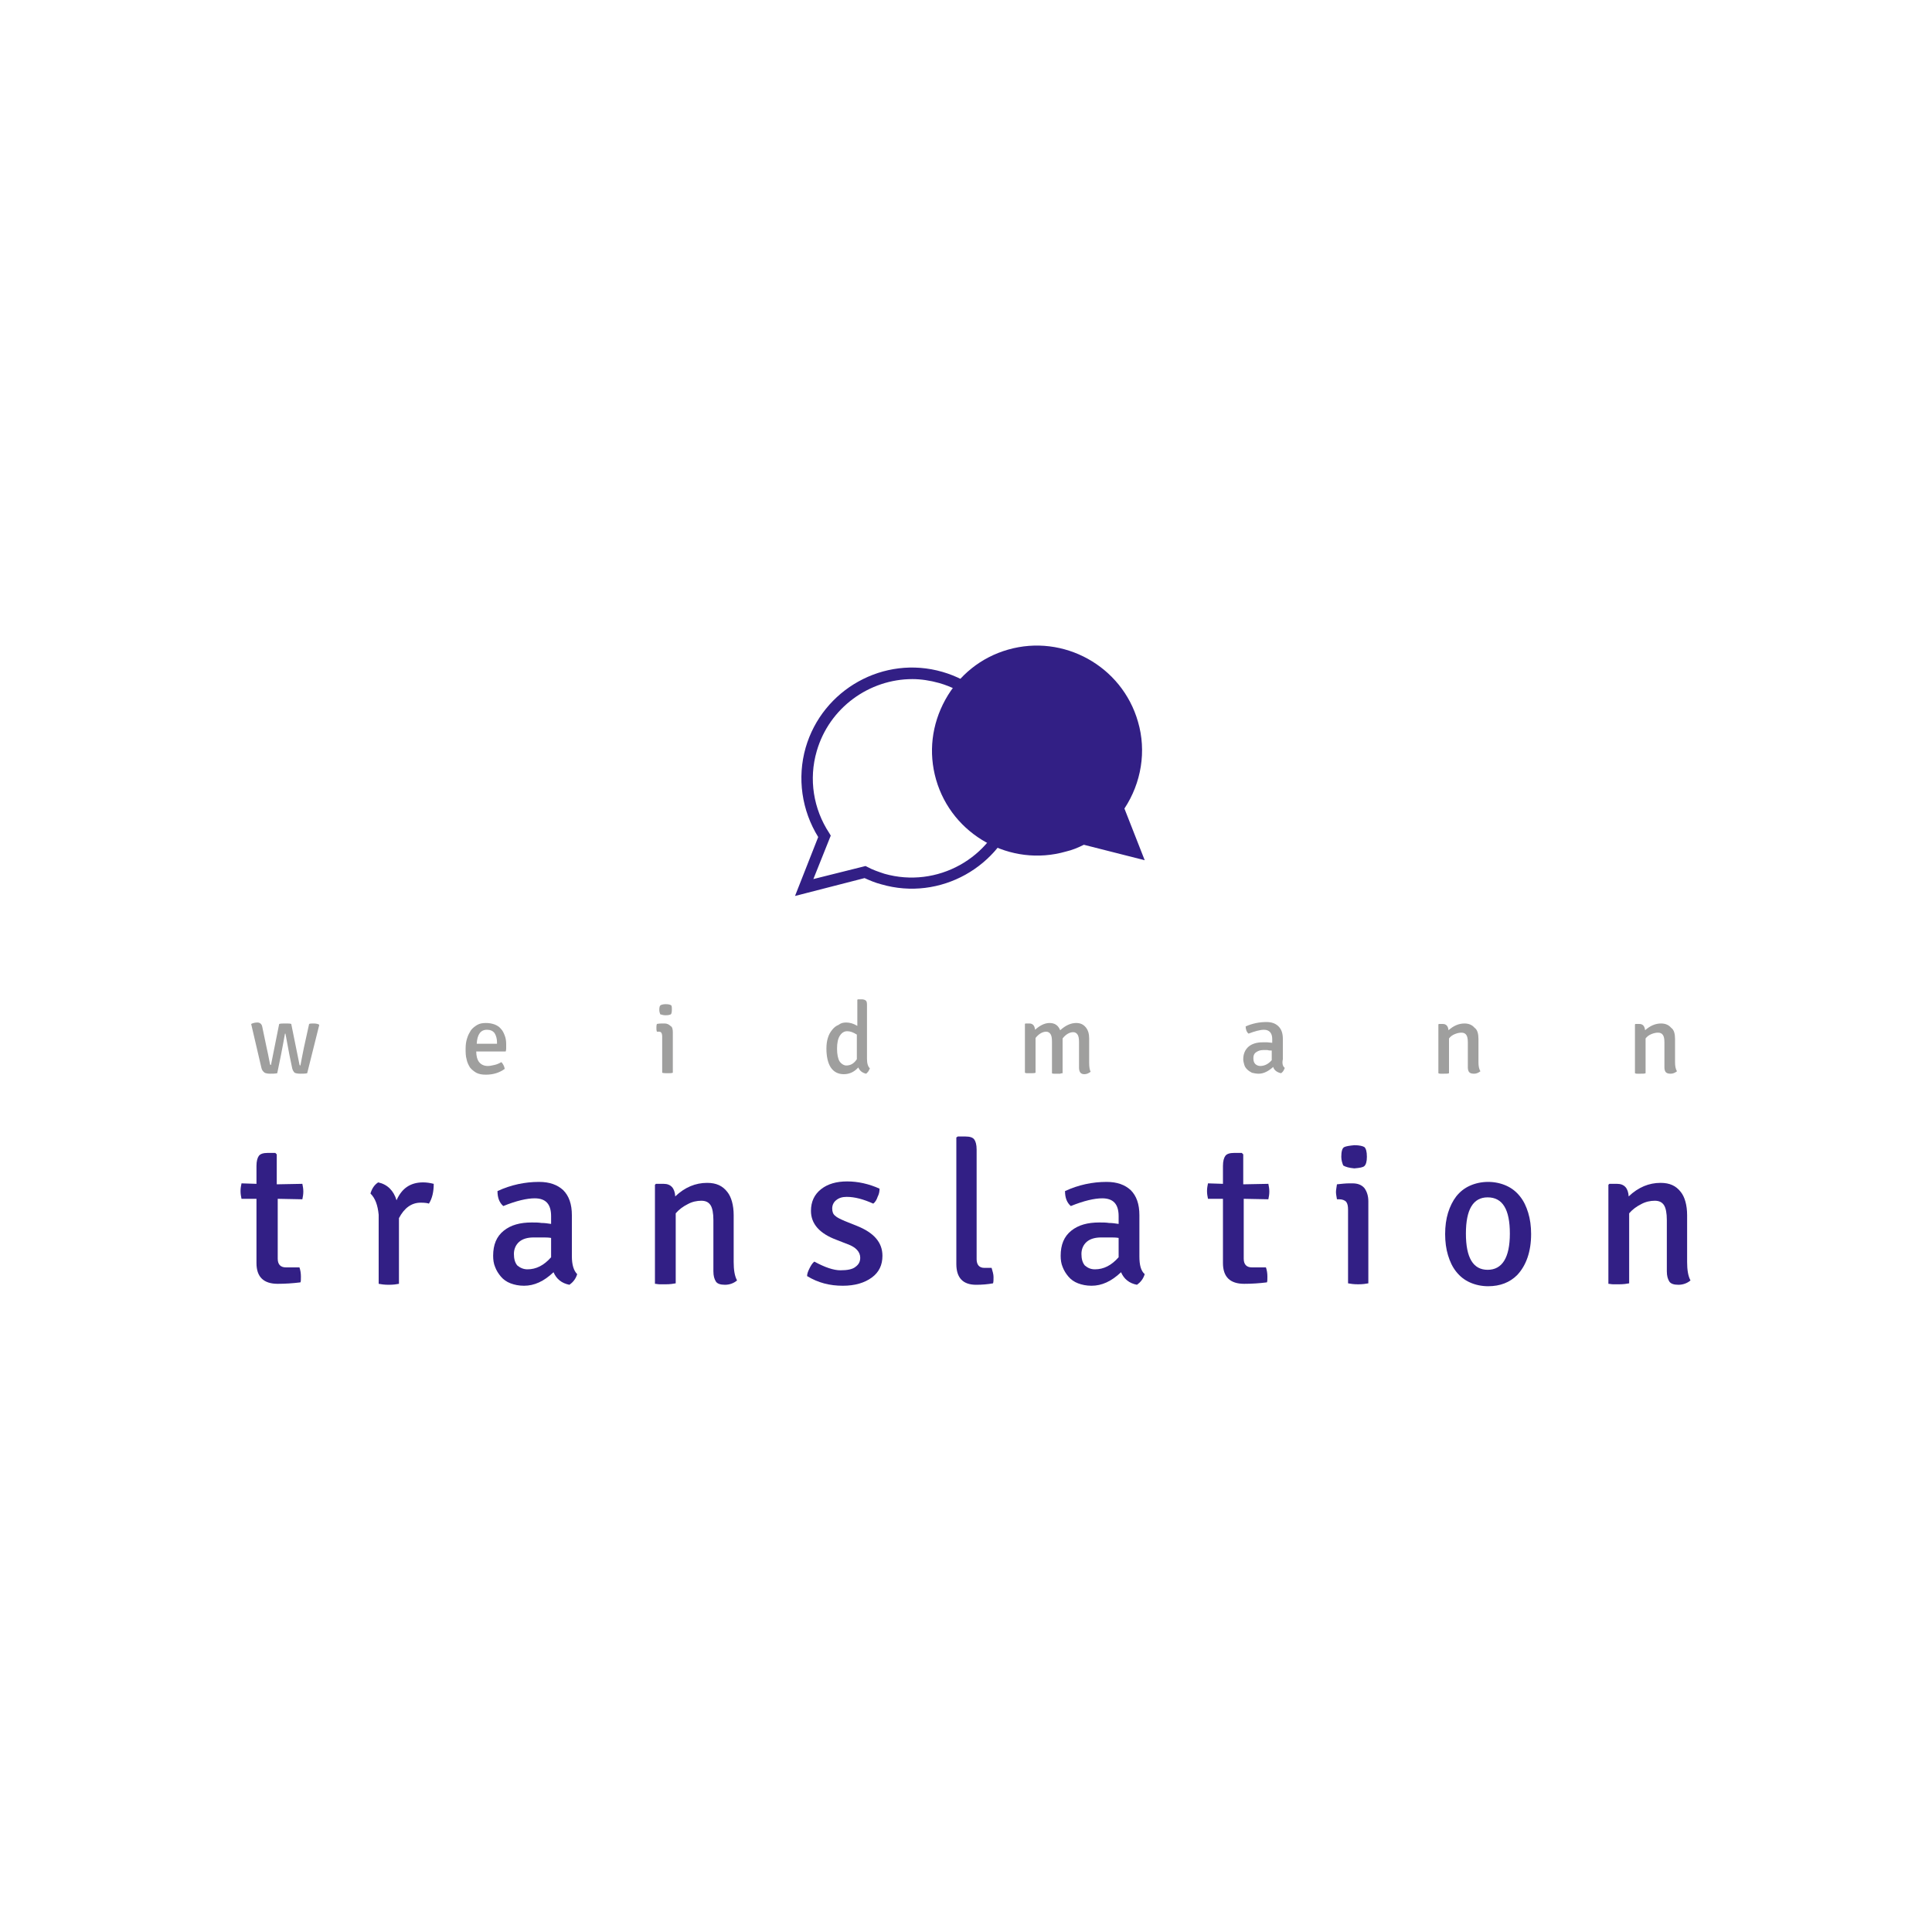 <?xml version="1.0" encoding="utf-8"?>
<!-- Generator: Adobe Illustrator 21.0.0, SVG Export Plug-In . SVG Version: 6.00 Build 0)  -->
<svg version="1.1" id="Ebene_1" xmlns="http://www.w3.org/2000/svg" xmlns:xlink="http://www.w3.org/1999/xlink" x="0px" y="0px"
	 viewBox="0 0 400 400" style="enable-background:new 0 0 400 400;" xml:space="preserve">
<style type="text/css">
	.st0{fill:#897F57;}
	.st1{fill:#937F98;}
	.st2{fill:#C7B3C8;}
	.st3{fill:#8C9EAF;}
	.st4{fill:#C6D1E0;}
	.st5{fill:#BE1847;}
	.st6{fill:#0A2B54;}
	.st7{fill:#81ADB8;}
	.st8{fill:#981C56;}
	.st9{fill:#343092;}
	.st10{fill:#C83F3F;}
	.st11{fill:#FFFFFF;}
	.st12{fill:#25438D;}
	.st13{fill-rule:evenodd;clip-rule:evenodd;fill:#25438D;}
	.st14{fill-rule:evenodd;clip-rule:evenodd;fill:#FFFFFF;}
	.st15{fill-rule:evenodd;clip-rule:evenodd;}
	.st16{fill:#BE0F71;}
	.st17{fill:#D2BD32;}
	.st18{fill:#2B4F96;}
	.st19{fill:#775DA8;}
	.st20{fill:#C2C2C3;}
	.st21{fill:#321F85;}
	.st22{fill:#9F9F9E;}
	.st23{fill:#BE0F50;}
	.st24{fill:#2266AB;}
	.st25{fill-rule:evenodd;clip-rule:evenodd;fill:#BE0F50;}
</style>
<g>
	<g>
		<path class="st21" d="M62.6,245.1c0.1,0.5,0.2,1,0.2,1.6c0,0.6-0.1,1.1-0.2,1.6l-5.1-0.1v12.4c0,1.2,0.6,1.8,1.7,1.8H62
			c0.2,0.6,0.3,1.2,0.3,1.9s0,1-0.1,1.2c-1.6,0.2-3.2,0.3-4.7,0.3c-2.9,0-4.4-1.4-4.4-4.3v-13.3l-3.1,0c-0.1-0.5-0.2-1-0.2-1.6
			s0.1-1.1,0.2-1.6l3.1,0.1v-3.7c0-1,0.2-1.7,0.5-2.1c0.3-0.4,0.9-0.6,1.8-0.6h1.6l0.3,0.3v6.2L62.6,245.1z"/>
		<path class="st21" d="M76.7,247.1c0.3-1,0.8-1.8,1.6-2.3c1.9,0.4,3.2,1.7,3.8,3.7c1.1-2.5,2.9-3.7,5.5-3.7c0.7,0,1.4,0.1,2.2,0.3
			c0,1.6-0.3,3-1,4.1c-0.2-0.1-0.8-0.2-1.7-0.2c-1.9,0-3.4,1.1-4.5,3.2v13.6c-0.5,0.1-1.2,0.2-2.1,0.2c-0.9,0-1.6-0.1-2.1-0.2v-14.3
			C78.2,249.5,77.7,248.1,76.7,247.1z"/>
		<path class="st21" d="M119.5,263.8c-0.3,1-0.9,1.7-1.6,2.2c-1.6-0.3-2.7-1.2-3.3-2.6c-2,1.9-4,2.8-6.1,2.8c-1.1,0-2-0.2-2.8-0.5
			c-0.8-0.3-1.5-0.8-2-1.4c-0.5-0.6-0.9-1.2-1.2-2c-0.3-0.7-0.4-1.5-0.4-2.3c0-2.3,0.7-4,2.2-5.2c1.5-1.2,3.4-1.7,5.8-1.7
			c0.7,0,1.4,0,2,0.1c0.7,0,1.3,0.1,2,0.2v-1.6c0-2.5-1.1-3.7-3.4-3.7c-1.6,0-3.8,0.5-6.5,1.6c-0.8-0.7-1.2-1.7-1.2-3.1
			c2.8-1.3,5.7-1.9,8.6-1.9c2.2,0,3.8,0.6,5,1.7c1.2,1.2,1.8,2.9,1.8,5.2v8.5C118.4,261.9,118.8,263.1,119.5,263.8z M109.2,262.8
			c1.8,0,3.4-0.8,4.9-2.5v-4c-0.6-0.1-1.1-0.1-1.7-0.1c-0.6,0-1.2,0-1.9,0c-1.3,0-2.3,0.3-3,0.9c-0.7,0.6-1.1,1.5-1.1,2.5
			c0,1,0.2,1.8,0.7,2.4C107.7,262.5,108.4,262.8,109.2,262.8z"/>
		<path class="st21" d="M151.9,251.6v9.7c0,1.6,0.2,2.9,0.7,3.8c-0.7,0.6-1.6,0.9-2.5,0.9c-0.9,0-1.6-0.2-1.9-0.7
			c-0.3-0.5-0.5-1.1-0.5-2.1v-10.6c0-1.4-0.2-2.5-0.6-3.1c-0.4-0.6-1-0.9-1.9-0.9c-0.9,0-1.9,0.2-2.8,0.7c-1,0.5-1.8,1.1-2.5,1.9
			v14.5c-0.5,0.1-1.2,0.2-2.1,0.2c-0.4,0-0.8,0-1.2,0c-0.4,0-0.7-0.1-1-0.1v-20.5l0.2-0.2h1.6c1.5,0,2.3,0.9,2.4,2.6
			c2-1.9,4.2-2.8,6.6-2.8c1.9,0,3.2,0.6,4.2,1.9C151.4,247.8,151.9,249.5,151.9,251.6z"/>
		<path class="st21" d="M167.1,264.2c0-0.5,0.2-1,0.5-1.6c0.3-0.6,0.6-1.1,1-1.4c2.2,1.2,4,1.8,5.4,1.8c1.4,0,2.5-0.2,3.1-0.7
			c0.7-0.5,1-1.1,1-1.9c0-1.2-0.9-2.2-2.6-2.8l-2.3-0.9c-3.5-1.3-5.3-3.3-5.3-6c0-1.9,0.7-3.4,2.1-4.5c1.4-1.1,3.2-1.6,5.4-1.6
			c2.2,0,4.5,0.5,6.7,1.5c0,0.6-0.1,1.1-0.4,1.7c-0.2,0.6-0.5,1.1-0.9,1.4c-2-0.9-3.8-1.4-5.5-1.4c-0.9,0-1.6,0.2-2.2,0.7
			c-0.5,0.4-0.8,1-0.8,1.7c0,0.7,0.2,1.2,0.6,1.5c0.4,0.4,1.1,0.7,2,1.1l2.5,1c3.5,1.4,5.3,3.4,5.3,6.2c0,1.9-0.7,3.4-2.2,4.5
			c-1.5,1.1-3.5,1.7-6,1.7C171.8,266.2,169.4,265.6,167.1,264.2z"/>
		<path class="st21" d="M203.8,262.5h1.5c0.2,0.7,0.4,1.3,0.4,1.9c0,0.5,0,1-0.1,1.3c-1.1,0.2-2.3,0.3-3.5,0.3
			c-2.7,0-4.1-1.4-4.1-4.3v-26.2l0.3-0.2h1.6c0.9,0,1.5,0.2,1.8,0.6c0.3,0.4,0.5,1.1,0.5,2.1v22.7
			C202.2,261.8,202.7,262.5,203.8,262.5z"/>
		<path class="st21" d="M237,263.8c-0.3,1-0.9,1.7-1.6,2.2c-1.6-0.3-2.7-1.2-3.3-2.6c-2,1.9-4,2.8-6.1,2.8c-1.1,0-2-0.2-2.8-0.5
			c-0.8-0.3-1.5-0.8-2-1.4c-0.5-0.6-0.9-1.2-1.2-2c-0.3-0.7-0.4-1.5-0.4-2.3c0-2.3,0.7-4,2.2-5.2c1.5-1.2,3.4-1.7,5.8-1.7
			c0.7,0,1.4,0,2,0.1c0.7,0,1.3,0.1,2,0.2v-1.6c0-2.5-1.1-3.7-3.4-3.7c-1.6,0-3.8,0.5-6.5,1.6c-0.8-0.7-1.2-1.7-1.2-3.1
			c2.8-1.3,5.7-1.9,8.6-1.9c2.2,0,3.8,0.6,5,1.7c1.2,1.2,1.8,2.9,1.8,5.2v8.5C235.9,261.9,236.2,263.1,237,263.8z M226.7,262.8
			c1.8,0,3.4-0.8,4.9-2.5v-4c-0.6-0.1-1.1-0.1-1.7-0.1c-0.6,0-1.2,0-1.9,0c-1.3,0-2.3,0.3-3,0.9c-0.7,0.6-1.1,1.5-1.1,2.5
			c0,1,0.2,1.8,0.7,2.4C225.2,262.5,225.8,262.8,226.7,262.8z"/>
		<path class="st21" d="M262.6,245.1c0.1,0.5,0.2,1,0.2,1.6c0,0.6-0.1,1.1-0.2,1.6l-5.1-0.1v12.4c0,1.2,0.6,1.8,1.7,1.8h2.9
			c0.2,0.6,0.3,1.2,0.3,1.9s0,1-0.1,1.2c-1.6,0.2-3.2,0.3-4.7,0.3c-2.9,0-4.4-1.4-4.4-4.3v-13.3l-3.1,0c-0.1-0.5-0.2-1-0.2-1.6
			s0.1-1.1,0.2-1.6l3.1,0.1v-3.7c0-1,0.2-1.7,0.5-2.1c0.3-0.4,0.9-0.6,1.8-0.6h1.6l0.3,0.3v6.2L262.6,245.1z"/>
		<path class="st21" d="M283.3,248.7v17c-0.5,0.1-1.2,0.2-2.1,0.2c-0.9,0-1.6-0.1-2.1-0.2v-15.2c0-0.8-0.1-1.3-0.4-1.7
			c-0.3-0.3-0.8-0.5-1.4-0.5h-0.5c-0.1-0.6-0.2-1.1-0.2-1.5c0-0.4,0.1-0.9,0.2-1.6c0.9-0.1,1.8-0.2,2.6-0.2h0.6c1.1,0,1.9,0.3,2.5,1
			C283,246.7,283.3,247.6,283.3,248.7z M278.1,241.3c-0.2-0.5-0.4-1.1-0.4-1.8c0-1.1,0.2-1.8,0.6-2c0.4-0.2,1.1-0.3,2.1-0.4
			c1.1,0,1.8,0.2,2.1,0.4c0.3,0.3,0.5,0.9,0.5,2c0,1-0.2,1.6-0.5,1.9c-0.3,0.3-1,0.4-2.1,0.5C279.3,241.8,278.6,241.6,278.1,241.3z"
			/>
		<path class="st21" d="M314.1,264c-1.5,1.5-3.5,2.3-6,2.3c-1.4,0-2.7-0.3-3.8-0.8c-1.1-0.5-2-1.2-2.8-2.2c-0.8-1-1.3-2.1-1.7-3.4
			c-0.4-1.3-0.6-2.8-0.6-4.4c0-1.6,0.2-3.1,0.6-4.4c0.4-1.3,1-2.5,1.7-3.4c0.8-1,1.7-1.7,2.8-2.2c1.1-0.5,2.4-0.8,3.8-0.8
			c1.4,0,2.7,0.3,3.8,0.8c1.1,0.5,2,1.2,2.8,2.2c0.8,1,1.3,2.1,1.7,3.4c0.4,1.3,0.6,2.8,0.6,4.4C317,259.1,316,262,314.1,264z
			 M308,247.9c-3,0-4.5,2.5-4.5,7.5c0,5,1.5,7.5,4.5,7.5c3,0,4.6-2.5,4.6-7.5C312.6,250.4,311.1,247.9,308,247.9z"/>
		<path class="st21" d="M349.3,251.6v9.7c0,1.6,0.2,2.9,0.7,3.8c-0.7,0.6-1.6,0.9-2.5,0.9c-0.9,0-1.6-0.2-1.9-0.7
			c-0.3-0.5-0.5-1.1-0.5-2.1v-10.6c0-1.4-0.2-2.5-0.6-3.1c-0.4-0.6-1-0.9-1.9-0.9c-0.9,0-1.9,0.2-2.8,0.7c-1,0.5-1.8,1.1-2.5,1.9
			v14.5c-0.5,0.1-1.2,0.2-2.1,0.2c-0.4,0-0.8,0-1.2,0c-0.4,0-0.7-0.1-1-0.1v-20.5l0.2-0.2h1.6c1.5,0,2.3,0.9,2.4,2.6
			c2-1.9,4.2-2.8,6.6-2.8c1.9,0,3.2,0.6,4.2,1.9C348.8,247.8,349.3,249.5,349.3,251.6z"/>
	</g>
	<g>
		<path class="st22" d="M54.1,221l-2.1-9c0.4-0.2,0.8-0.3,1.3-0.3c0.5,0,0.9,0.3,1,0.9l0.9,4.3c0.2,0.8,0.4,1.9,0.7,3.4
			c0,0.1,0.1,0.2,0.2,0.2l1.7-8.5c0.3-0.1,0.7-0.1,1.3-0.1c0.6,0,1,0,1.2,0.1l1.7,8.4c0,0.1,0.1,0.2,0.2,0.2c0.2-1,0.4-2.2,0.7-3.6
			l1.1-5c0.2-0.1,0.5-0.1,1-0.1c0.4,0,0.8,0.1,1,0.2l0.1,0.1l-2.5,10c-0.4,0.1-0.9,0.1-1.4,0.1c-0.6,0-1-0.1-1.2-0.2
			c-0.2-0.2-0.4-0.5-0.5-0.9l-0.6-2.9l-0.8-4.3h-0.1c-0.2,1.2-0.5,2.7-0.8,4.3l-0.8,3.9c-0.5,0.1-1,0.1-1.5,0.1
			c-0.5,0-0.9-0.1-1.1-0.2C54.4,221.8,54.2,221.5,54.1,221z"/>
		<path class="st22" d="M104.7,217.7h-6.1c0,0.9,0.2,1.7,0.6,2.2c0.4,0.5,1,0.8,1.8,0.8c0.4,0,0.9-0.1,1.3-0.2
			c0.5-0.1,1-0.3,1.5-0.6c0.3,0.3,0.6,0.8,0.7,1.4c-1.1,0.8-2.4,1.2-3.9,1.2c-0.8,0-1.4-0.1-2-0.4c-0.5-0.3-1-0.7-1.3-1.1
			c-0.3-0.5-0.6-1.1-0.7-1.7c-0.2-0.7-0.2-1.4-0.2-2.2c0-0.8,0.1-1.5,0.3-2.1c0.2-0.7,0.5-1.2,0.8-1.7c0.4-0.5,0.8-0.8,1.3-1.1
			c0.5-0.3,1.1-0.4,1.8-0.4s1.2,0.1,1.8,0.3c0.5,0.2,1,0.5,1.3,0.9c0.4,0.4,0.6,0.9,0.8,1.4c0.2,0.5,0.3,1.1,0.3,1.8
			c0,0.3,0,0.5,0,0.8C104.8,217.1,104.8,217.4,104.7,217.7z M100.8,213.2c-1.3,0-2,1-2.1,2.9h4.2v-0.3c0-0.8-0.2-1.4-0.5-1.9
			C102,213.4,101.5,213.2,100.8,213.2z"/>
		<path class="st22" d="M139.3,213.7v8.4c-0.3,0.1-0.6,0.1-1.1,0.1c-0.4,0-0.8,0-1.1-0.1v-7.5c0-0.4-0.1-0.7-0.2-0.8
			c-0.1-0.2-0.4-0.2-0.7-0.2h-0.2c-0.1-0.3-0.1-0.6-0.1-0.8c0-0.2,0-0.5,0.1-0.8c0.5-0.1,0.9-0.1,1.3-0.1h0.3c0.5,0,0.9,0.2,1.2,0.5
			C139.2,212.6,139.3,213.1,139.3,213.7z M136.7,210c-0.1-0.2-0.2-0.6-0.2-0.9c0-0.6,0.1-0.9,0.3-1c0.2-0.1,0.6-0.2,1-0.2
			c0.6,0,0.9,0.1,1.1,0.2c0.2,0.1,0.2,0.4,0.2,1c0,0.5-0.1,0.8-0.2,0.9c-0.2,0.1-0.5,0.2-1.1,0.2C137.4,210.2,137,210.1,136.7,210z"
			/>
		<path class="st22" d="M175.2,211.7c0.7,0,1.5,0.2,2.3,0.7V207l0.1-0.1h0.8c0.4,0,0.7,0.1,0.9,0.3c0.2,0.2,0.2,0.6,0.2,1.1v10.9
			c0,1,0.2,1.6,0.6,2c-0.1,0.2-0.2,0.4-0.3,0.6c-0.2,0.2-0.3,0.4-0.5,0.5c-0.8-0.2-1.3-0.6-1.6-1.3c-0.8,0.9-1.8,1.4-3,1.4
			c-1.2,0-2.1-0.5-2.7-1.4c-0.6-0.9-0.9-2.3-0.9-3.9c0-0.8,0.1-1.6,0.3-2.2c0.2-0.7,0.5-1.2,0.9-1.7c0.4-0.5,0.8-0.8,1.3-1
			C174.1,211.8,174.6,211.7,175.2,211.7z M175.2,220.6c0.9,0,1.6-0.4,2.2-1.3v-5.1c-0.8-0.5-1.4-0.7-2-0.7c-0.6,0-1.1,0.3-1.5,0.9
			c-0.4,0.6-0.6,1.5-0.6,2.7c0,1.2,0.2,2.1,0.5,2.6S174.7,220.6,175.2,220.6z"/>
		<path class="st22" d="M217.8,215.6c0-0.7-0.1-1.2-0.3-1.5c-0.2-0.3-0.5-0.5-0.9-0.5c-0.7,0-1.5,0.4-2.2,1.3v7.2
			c-0.2,0.1-0.6,0.1-1.1,0.1c-0.2,0-0.4,0-0.6,0c-0.2,0-0.3,0-0.5-0.1v-10.1l0.1-0.1h0.8c0.7,0,1.1,0.4,1.2,1.3c1-0.9,2-1.4,3-1.4
			c1.1,0,1.8,0.5,2.2,1.5c1.1-1,2.2-1.5,3.3-1.5c0.9,0,1.5,0.3,2,0.9c0.5,0.6,0.7,1.4,0.7,2.3v5c0,0.9,0.1,1.5,0.3,1.9
			c-0.4,0.3-0.8,0.5-1.3,0.5c-0.8,0-1.1-0.5-1.1-1.4v-5.3c0-0.7-0.1-1.2-0.3-1.5c-0.2-0.3-0.5-0.5-0.9-0.5c-0.7,0-1.5,0.4-2.2,1.3
			v7.2c-0.1,0-0.3,0-0.5,0.1c-0.2,0-0.4,0-0.6,0c-0.2,0-0.4,0-0.6,0c-0.2,0-0.4,0-0.5-0.1V215.6z"/>
		<path class="st22" d="M266,221.1c-0.2,0.5-0.4,0.9-0.8,1.1c-0.8-0.2-1.4-0.6-1.6-1.3c-1,0.9-2,1.4-3,1.4c-0.5,0-1-0.1-1.4-0.2
			c-0.4-0.2-0.7-0.4-1-0.7c-0.3-0.3-0.5-0.6-0.6-1c-0.1-0.4-0.2-0.7-0.2-1.1c0-1.1,0.4-2,1.1-2.6c0.7-0.6,1.7-0.9,2.9-0.9
			c0.3,0,0.7,0,1,0c0.3,0,0.7,0.1,1,0.1v-0.8c0-1.2-0.6-1.9-1.7-1.9c-0.8,0-1.9,0.3-3.2,0.8c-0.4-0.3-0.6-0.9-0.6-1.5
			c1.4-0.6,2.8-0.9,4.3-0.9c1.1,0,1.9,0.3,2.5,0.9c0.6,0.6,0.9,1.4,0.9,2.6v4.2C265.4,220.2,265.6,220.8,266,221.1z M260.9,220.7
			c0.9,0,1.7-0.4,2.4-1.2v-2c-0.3,0-0.6,0-0.9-0.1c-0.3,0-0.6,0-0.9,0c-0.6,0-1.1,0.2-1.5,0.5c-0.4,0.3-0.5,0.7-0.5,1.2
			c0,0.5,0.1,0.9,0.4,1.2C260.1,220.5,260.5,220.7,260.9,220.7z"/>
		<path class="st22" d="M306.1,215.1v4.8c0,0.8,0.1,1.4,0.4,1.9c-0.4,0.3-0.8,0.5-1.3,0.5c-0.5,0-0.8-0.1-1-0.3
			c-0.2-0.2-0.3-0.6-0.3-1v-5.2c0-0.7-0.1-1.2-0.3-1.5c-0.2-0.3-0.5-0.5-1-0.5c-0.5,0-0.9,0.1-1.4,0.3c-0.5,0.2-0.9,0.5-1.2,0.9v7.2
			c-0.2,0.1-0.6,0.1-1.1,0.1c-0.2,0-0.4,0-0.6,0c-0.2,0-0.3,0-0.5-0.1v-10.1l0.1-0.1h0.8c0.7,0,1.1,0.4,1.2,1.3
			c1-0.9,2.1-1.4,3.3-1.4c0.9,0,1.6,0.3,2.1,0.9C305.9,213.2,306.1,214.1,306.1,215.1z"/>
		<path class="st22" d="M346.8,215.1v4.8c0,0.8,0.1,1.4,0.4,1.9c-0.4,0.3-0.8,0.5-1.3,0.5c-0.5,0-0.8-0.1-1-0.3
			c-0.2-0.2-0.3-0.6-0.3-1v-5.2c0-0.7-0.1-1.2-0.3-1.5c-0.2-0.3-0.5-0.5-1-0.5c-0.5,0-0.9,0.1-1.4,0.3c-0.5,0.2-0.9,0.5-1.2,0.9v7.2
			c-0.2,0.1-0.6,0.1-1.1,0.1c-0.2,0-0.4,0-0.6,0c-0.2,0-0.3,0-0.5-0.1v-10.1l0.1-0.1h0.8c0.7,0,1.1,0.4,1.2,1.3
			c1-0.9,2.1-1.4,3.3-1.4c0.9,0,1.6,0.3,2.1,0.9C346.6,213.2,346.8,214.1,346.8,215.1z"/>
	</g>
	<path class="st21" d="M164.6,185.5l4.8-12.2c-3.4-5.5-4.4-12.2-2.6-18.5c3.5-12.1,16.2-19.2,28.3-15.7c5.9,1.7,10.7,5.6,13.7,10.9
		c3,5.3,3.7,11.5,2,17.4c-3.5,12.1-16.2,19.2-28.3,15.7c-1.2-0.3-2.4-0.8-3.5-1.3L164.6,185.5z M188.9,140.6
		c-8.9,0-17.2,5.9-19.8,14.9c-1.7,5.8-0.7,12,2.6,17l0.3,0.5l-3.6,9h0l10.8-2.7l0.4,0.2c1.1,0.6,2.3,1,3.5,1.4
		c10.9,3.1,22.3-3.2,25.4-14.1l0,0c1.5-5.3,0.9-10.8-1.8-15.6c-2.7-4.8-7-8.3-12.3-9.8C192.6,140.9,190.7,140.6,188.9,140.6z"/>
	<path class="st21" d="M237,178.1l-12.6-3.2c-1.2,0.6-2.4,1.1-3.7,1.4c-11.5,3.3-23.6-3.4-26.9-14.9c-1.6-5.6-0.9-11.4,1.9-16.5
		c2.8-5.1,7.4-8.8,13-10.4c11.5-3.3,23.6,3.4,26.9,14.9c1.8,6.1,0.7,12.7-2.8,18L237,178.1z"/>
</g>
</svg>
